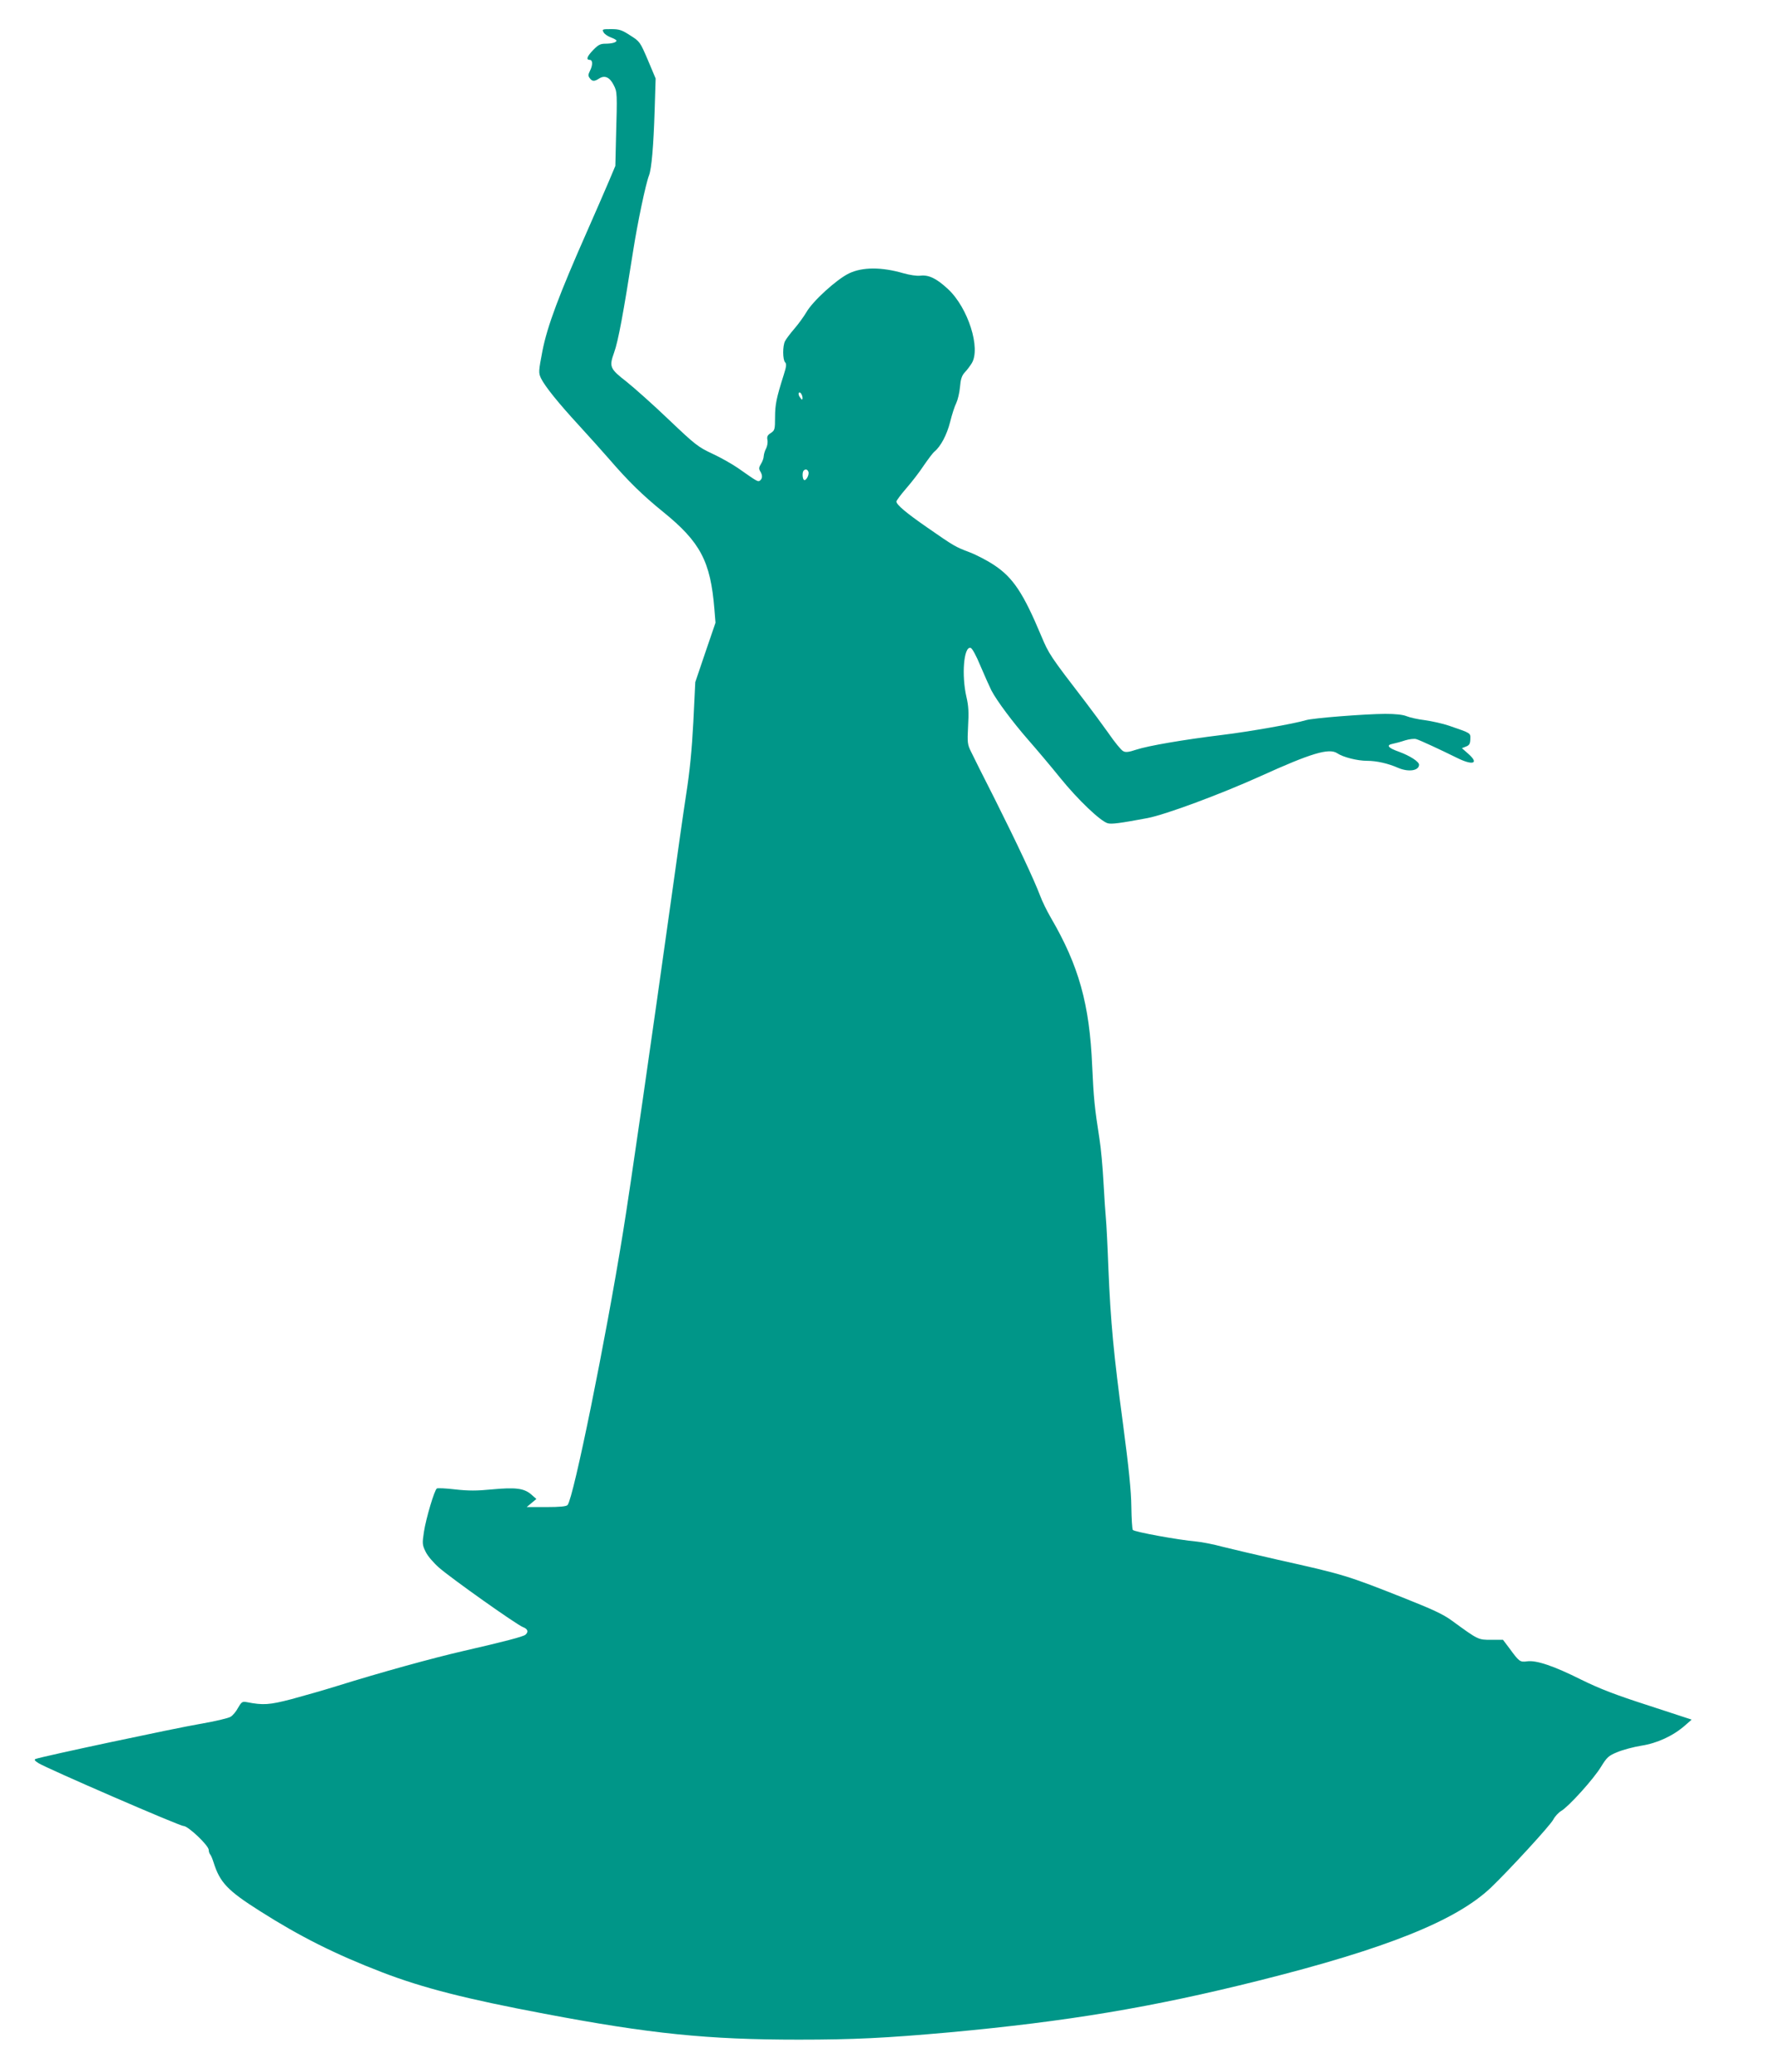 <?xml version="1.0" standalone="no"?>
<!DOCTYPE svg PUBLIC "-//W3C//DTD SVG 20010904//EN"
 "http://www.w3.org/TR/2001/REC-SVG-20010904/DTD/svg10.dtd">
<svg version="1.0" xmlns="http://www.w3.org/2000/svg"
 width="1097pt" height="1280pt" viewBox="0 0 1097 1280"
 preserveAspectRatio="xMidYMid meet">
<g transform="translate(0,1280) scale(0.1,-0.1)"
fill="#009688" stroke="none">
<path d="M3730 12601 c5 -11 26 -25 45 -32 19 -7 35 -16 35 -20 0 -11 -29 -19
-69 -19 -30 0 -44 -7 -74 -38 -39 -40 -47 -62 -22 -62 19 0 19 -33 1 -68 -11
-22 -12 -31 -1 -45 15 -21 29 -21 58 -2 34 22 65 8 89 -39 23 -44 23 -49 15
-331 l-4 -170 -40 -95 c-22 -52 -83 -192 -135 -310 -172 -389 -245 -583 -275
-735 -25 -129 -25 -138 -10 -171 25 -51 108 -154 237 -294 63 -69 146 -161
184 -205 120 -139 207 -224 334 -327 231 -187 293 -306 317 -599 l7 -86 -63
-184 -62 -183 -12 -246 c-9 -172 -22 -305 -44 -445 -17 -110 -55 -378 -85
-595 -129 -921 -261 -1839 -306 -2115 -108 -668 -305 -1637 -342 -1682 -7 -9
-47 -13 -132 -13 l-121 0 30 25 30 25 -33 29 c-44 37 -95 44 -244 30 -90 -9
-144 -9 -224 0 -57 7 -109 9 -114 6 -15 -9 -67 -184 -80 -268 -11 -72 -10 -81
10 -122 12 -26 48 -68 83 -99 78 -68 483 -355 520 -368 29 -11 35 -29 14 -47
-16 -12 -130 -42 -387 -101 -187 -43 -510 -132 -779 -216 -80 -25 -207 -61
-281 -81 -135 -35 -173 -38 -275 -18 -27 5 -32 2 -53 -34 -12 -23 -33 -48 -46
-56 -13 -9 -99 -29 -192 -45 -148 -25 -975 -201 -1014 -216 -10 -4 -6 -11 18
-26 55 -34 871 -388 896 -388 29 0 156 -121 156 -148 0 -10 4 -22 9 -28 5 -5
14 -27 21 -49 39 -124 86 -174 287 -301 247 -157 464 -266 755 -378 250 -96
515 -164 1003 -256 654 -124 1010 -160 1571 -160 341 0 539 10 931 45 727 67
1252 154 1918 321 782 196 1212 368 1428 572 110 105 369 386 387 422 10 19
32 43 49 53 46 27 201 198 246 273 36 58 46 68 100 90 33 14 100 32 149 40 98
15 197 61 270 125 l41 36 -266 87 c-205 66 -301 103 -417 160 -170 85 -277
121 -334 113 -44 -6 -49 -2 -109 80 l-40 53 -73 0 c-81 0 -79 -1 -241 117 -54
40 -119 70 -290 138 -361 143 -377 148 -785 239 -135 31 -290 67 -345 81 -55
15 -127 29 -160 32 -113 10 -387 60 -394 72 -4 6 -8 71 -9 144 -1 96 -15 234
-51 507 -58 433 -77 629 -91 970 -5 135 -12 270 -15 300 -3 30 -10 132 -15
225 -5 94 -16 215 -25 270 -30 191 -36 251 -45 450 -16 382 -83 620 -255 915
-24 41 -55 104 -68 140 -36 95 -141 319 -279 594 -67 132 -133 263 -146 291
-23 46 -24 56 -19 158 5 85 3 126 -10 181 -31 134 -17 312 25 304 10 -2 34
-45 62 -113 26 -61 56 -128 67 -150 34 -65 132 -196 229 -307 50 -57 138 -161
196 -233 110 -136 251 -270 295 -281 24 -6 73 0 244 32 111 21 451 147 699
259 313 142 423 175 474 142 37 -25 125 -47 185 -47 58 0 130 -16 193 -44 64
-27 128 -17 128 20 0 19 -56 55 -124 80 -68 24 -81 41 -39 49 15 3 50 12 76
21 26 8 58 12 70 8 24 -7 155 -68 250 -115 98 -49 140 -37 74 22 l-42 37 25
10 c21 8 26 17 27 45 1 40 7 36 -132 84 -38 13 -106 28 -149 34 -43 5 -95 17
-114 25 -22 9 -69 14 -131 14 -129 -1 -448 -26 -490 -39 -68 -21 -351 -71
-516 -91 -238 -29 -459 -67 -532 -91 -48 -16 -67 -18 -82 -9 -11 5 -53 56 -92
113 -40 56 -102 140 -138 187 -222 289 -228 298 -276 412 -110 263 -174 359
-288 435 -41 28 -110 64 -154 81 -90 34 -95 37 -265 155 -127 88 -188 139
-188 159 0 5 27 42 60 80 34 39 83 102 109 142 27 39 56 78 66 86 39 32 77
104 97 183 11 45 28 98 38 117 9 19 20 64 23 99 4 48 11 70 29 90 14 14 33 40
43 56 58 92 -22 344 -146 459 -71 66 -119 89 -171 83 -21 -3 -66 4 -105 15
-134 39 -253 39 -336 -1 -77 -37 -226 -173 -264 -241 -15 -25 -47 -70 -73
-100 -26 -30 -52 -65 -58 -77 -16 -29 -15 -116 0 -131 10 -10 8 -27 -9 -80
-44 -139 -53 -181 -53 -259 0 -76 -2 -82 -26 -98 -21 -13 -25 -23 -21 -43 3
-15 -1 -38 -8 -52 -8 -14 -14 -35 -15 -48 0 -12 -8 -34 -17 -48 -13 -21 -14
-30 -5 -45 15 -24 15 -44 0 -57 -14 -10 -14 -10 -138 77 -35 24 -105 64 -157
88 -88 41 -106 55 -267 208 -95 91 -214 197 -264 237 -103 80 -108 92 -77 179
26 71 58 246 119 635 26 166 77 410 97 460 16 42 28 182 35 404 l6 195 -48
114 c-48 112 -50 115 -109 152 -52 34 -68 39 -118 39 -54 0 -57 -1 -47 -19z
m1230 -2261 c-1 -12 -4 -11 -15 4 -8 10 -12 23 -8 29 7 11 23 -12 23 -33z m36
-454 c7 -18 -14 -58 -27 -51 -10 7 -12 48 -2 58 11 11 23 8 29 -7z"/>
</g>
</svg>

